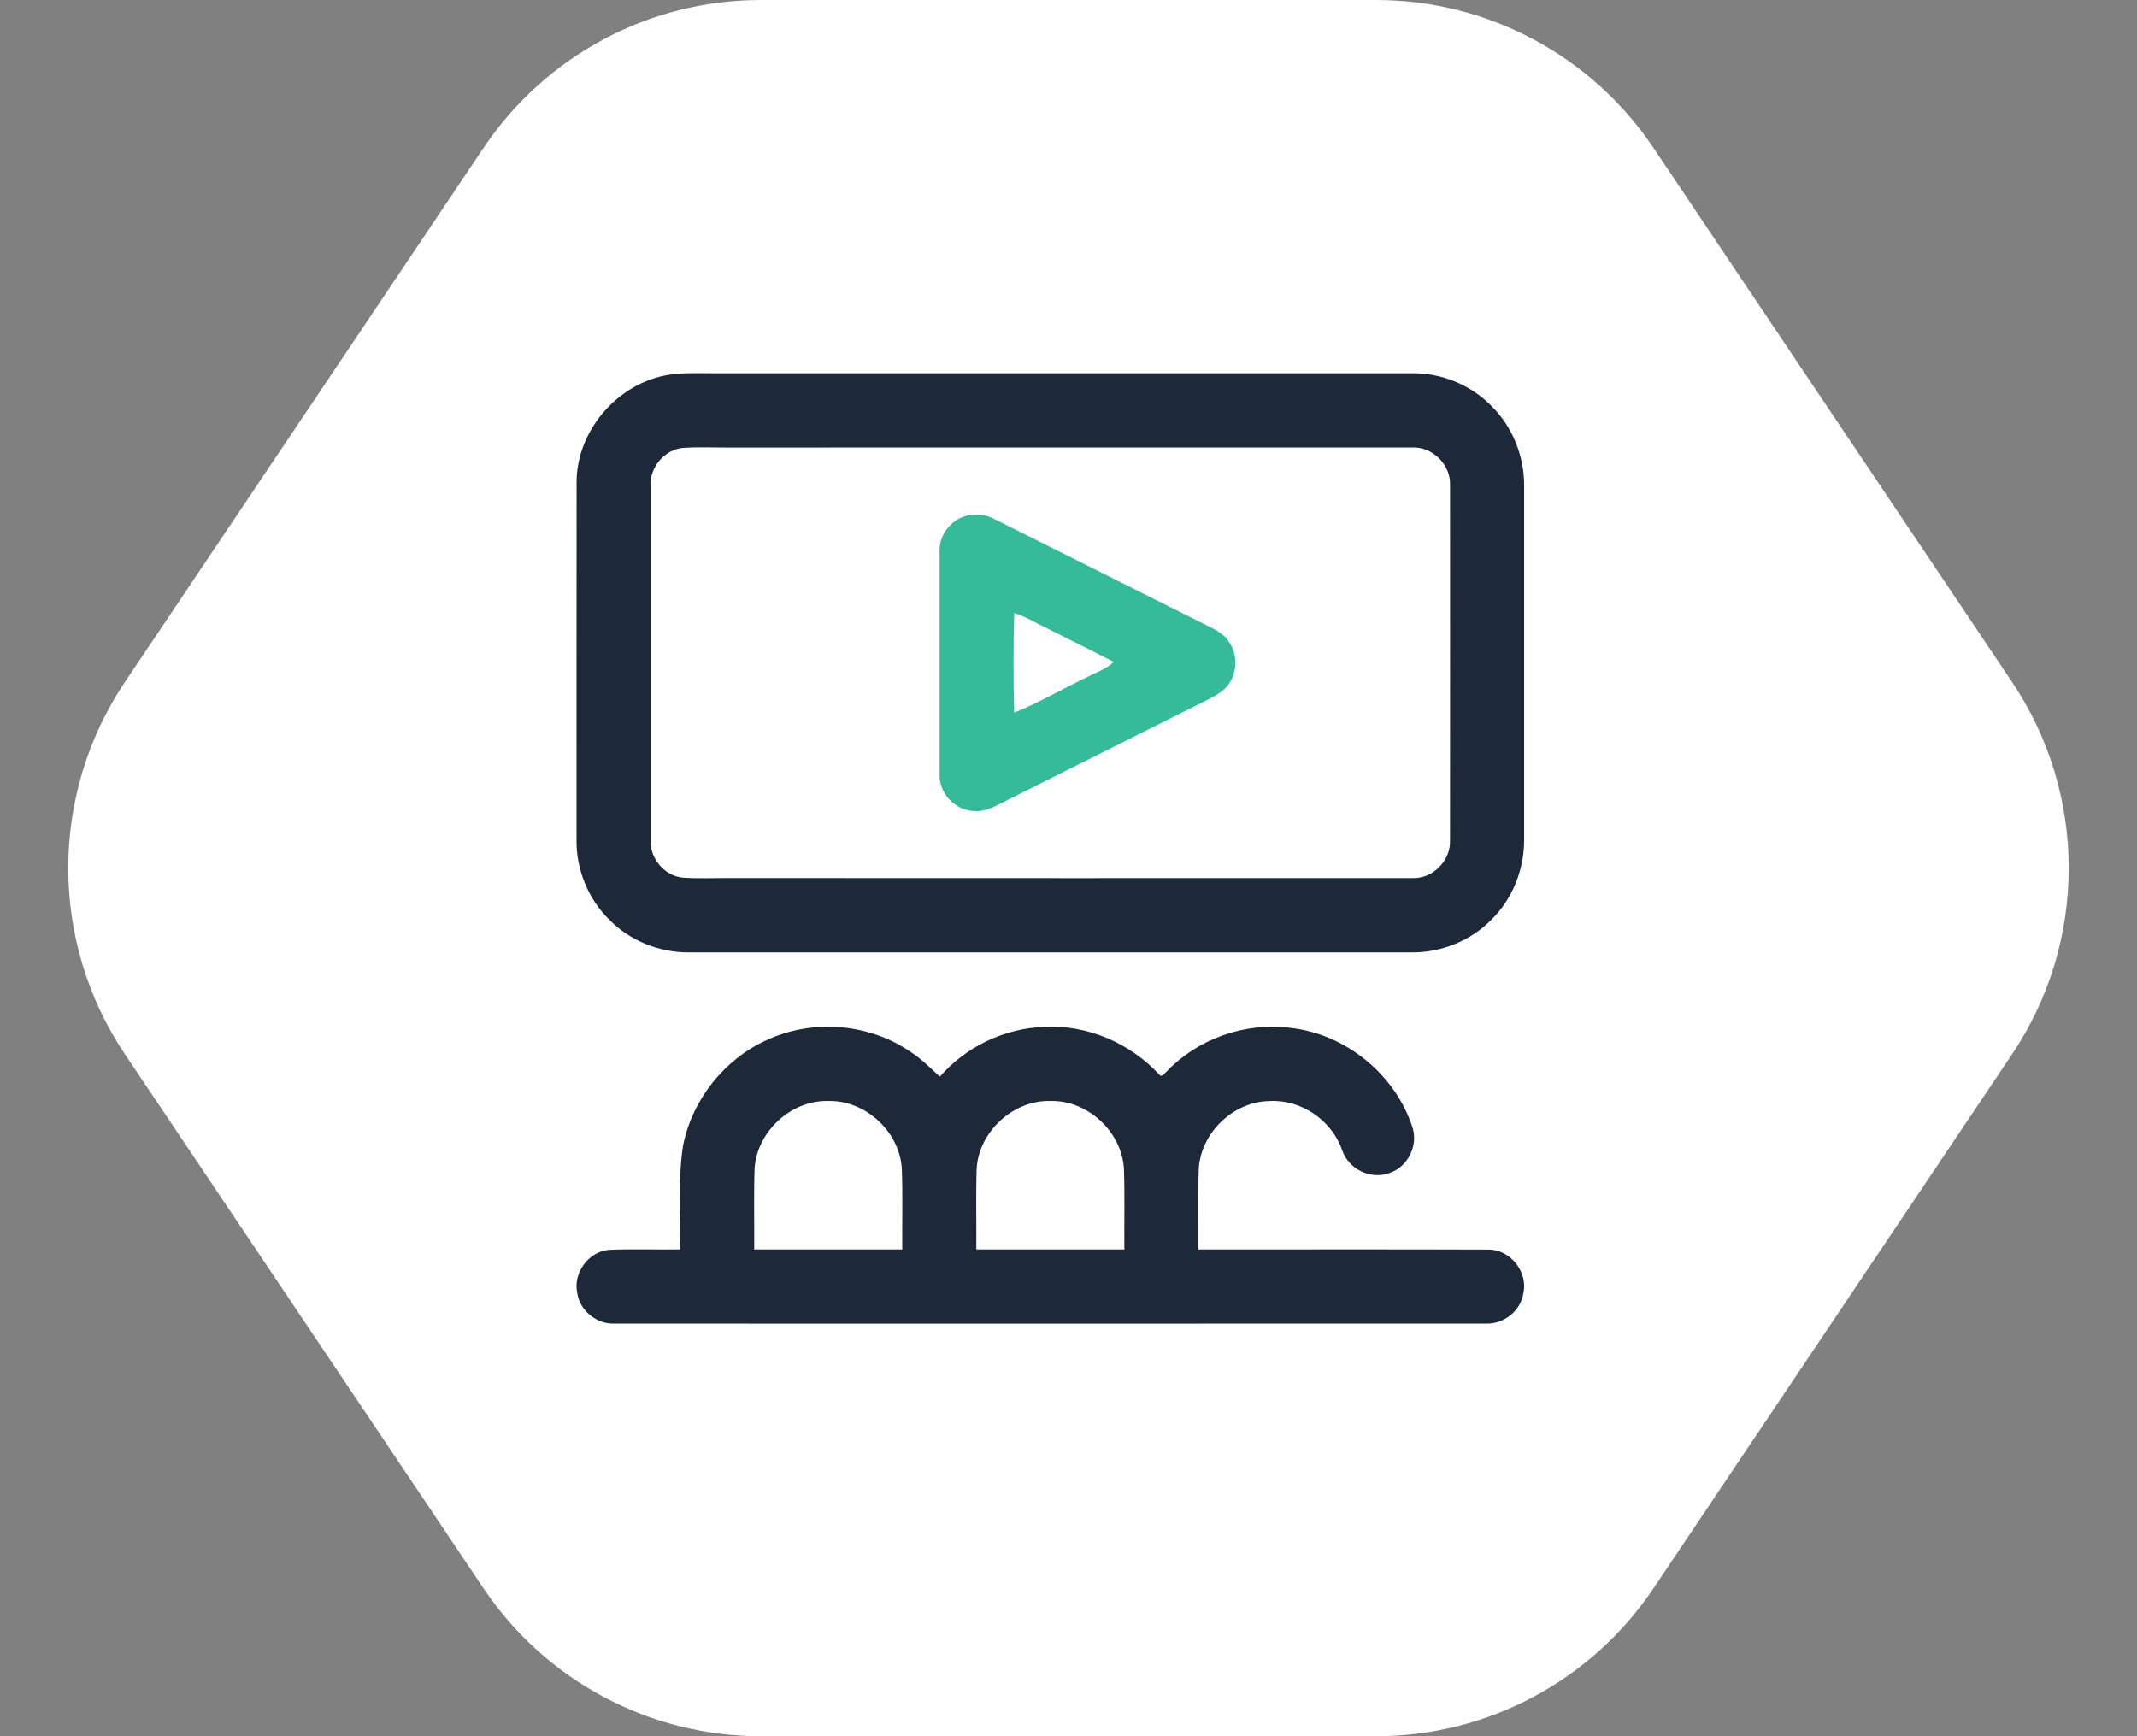 <svg width="64" height="52" viewBox="0 0 64 52" fill="none" xmlns="http://www.w3.org/2000/svg">
<rect x="0" y="0" width="64" height="52" fill="#808080" stroke="none"/>
<path d="M41.214 -9.95994e-07C44.546 -8.50342e-07 47.66 1.66 49.517 4.426L60.258 20.426C62.521 23.797 62.521 28.203 60.258 31.574L49.517 47.574C47.66 50.34 44.546 52 41.214 52L22.786 52C19.454 52 16.34 50.34 14.483 47.574L3.742 31.574C1.479 28.203 1.479 23.797 3.742 20.426L14.483 4.426C16.34 1.66 19.454 -1.94719e-06 22.786 -1.80153e-06L41.214 -9.95994e-07Z" fill="white"/>
<g clip-path="url(#clip0_152_432)">
<path d="M20.051 11.222C20.45 11.16 20.854 11.18 21.257 11.178C28.263 11.178 35.27 11.178 42.276 11.178C43.162 11.164 44.047 11.524 44.667 12.159C45.3 12.781 45.653 13.671 45.645 14.557C45.645 18.086 45.645 21.616 45.645 25.145C45.653 26.031 45.3 26.921 44.667 27.543C44.048 28.178 43.16 28.532 42.276 28.524C35.063 28.524 27.849 28.524 20.635 28.524C19.752 28.532 18.864 28.177 18.245 27.543C17.613 26.922 17.252 26.034 17.266 25.145C17.267 21.585 17.264 18.025 17.268 14.465C17.259 12.896 18.509 11.454 20.051 11.222ZM19.484 14.552C19.482 18.084 19.482 21.618 19.484 25.15C19.457 25.707 19.901 26.24 20.459 26.287C20.961 26.319 21.465 26.293 21.966 26.298C28.738 26.302 35.51 26.301 42.281 26.299C42.904 26.333 43.46 25.775 43.426 25.149C43.43 21.617 43.428 18.084 43.427 14.551C43.462 13.928 42.903 13.367 42.282 13.403C35.51 13.403 28.738 13.399 21.966 13.404C21.464 13.409 20.961 13.382 20.459 13.414C19.901 13.462 19.457 13.994 19.484 14.552Z" fill="#1D2938"/>
<path d="M22.978 31.143C24.338 30.515 26.016 30.646 27.254 31.493C27.585 31.702 27.86 31.984 28.147 32.247C28.925 31.348 30.086 30.795 31.272 30.755C32.56 30.682 33.845 31.241 34.719 32.184C34.791 32.283 34.873 32.141 34.93 32.101C35.869 31.11 37.284 30.61 38.637 30.783C40.308 30.963 41.814 32.197 42.315 33.808C42.465 34.352 42.139 34.968 41.6 35.136C41.039 35.34 40.37 35.006 40.191 34.435C39.876 33.545 38.957 32.918 38.013 32.977C36.934 32.994 35.964 33.928 35.901 35.008C35.875 35.812 35.897 36.616 35.89 37.42C38.789 37.424 41.688 37.413 44.587 37.425C45.235 37.428 45.764 38.094 45.624 38.729C45.546 39.264 45.032 39.664 44.499 39.642C35.803 39.645 27.108 39.644 18.413 39.643C17.878 39.669 17.366 39.261 17.288 38.729C17.155 38.126 17.627 37.48 18.242 37.432C18.95 37.401 19.661 37.43 20.37 37.42C20.401 36.384 20.293 35.339 20.457 34.31C20.731 32.931 21.697 31.716 22.978 31.143ZM22.598 35.008C22.572 35.812 22.594 36.616 22.587 37.42C24.066 37.42 25.543 37.42 27.021 37.42C27.014 36.616 27.038 35.812 27.009 35.008C26.946 33.894 25.917 32.944 24.804 32.975C23.691 32.944 22.663 33.895 22.598 35.008ZM29.249 35.008C29.224 35.812 29.246 36.616 29.239 37.42C30.717 37.42 32.194 37.42 33.673 37.42C33.665 36.616 33.689 35.812 33.66 35.008C33.597 33.894 32.569 32.943 31.456 32.975C30.342 32.944 29.313 33.895 29.249 35.008Z" fill="#1D2938"/>
<path d="M28.83 15.483C29.133 15.362 29.485 15.393 29.773 15.541C31.863 16.586 33.95 17.636 36.039 18.68C36.32 18.825 36.642 18.949 36.812 19.235C37.108 19.664 37.043 20.31 36.648 20.658C36.415 20.855 36.129 20.973 35.86 21.111C33.967 22.06 32.075 23.008 30.182 23.957C29.858 24.117 29.527 24.333 29.148 24.29C28.592 24.264 28.113 23.747 28.14 23.187C28.14 20.963 28.142 18.739 28.14 16.515C28.121 16.069 28.417 15.643 28.83 15.483ZM30.375 18.358C30.346 19.352 30.347 20.349 30.374 21.345C31.122 21.043 31.821 20.629 32.55 20.284C32.821 20.138 33.127 20.041 33.354 19.825C32.599 19.435 31.834 19.062 31.075 18.677C30.848 18.555 30.619 18.439 30.375 18.358Z" fill="#35BA9A"/>
</g>
<defs>
<clipPath id="clip0_152_432">
<rect width="29" height="29" fill="white" transform="translate(17 11)"/>
</clipPath>
</defs>
</svg>
